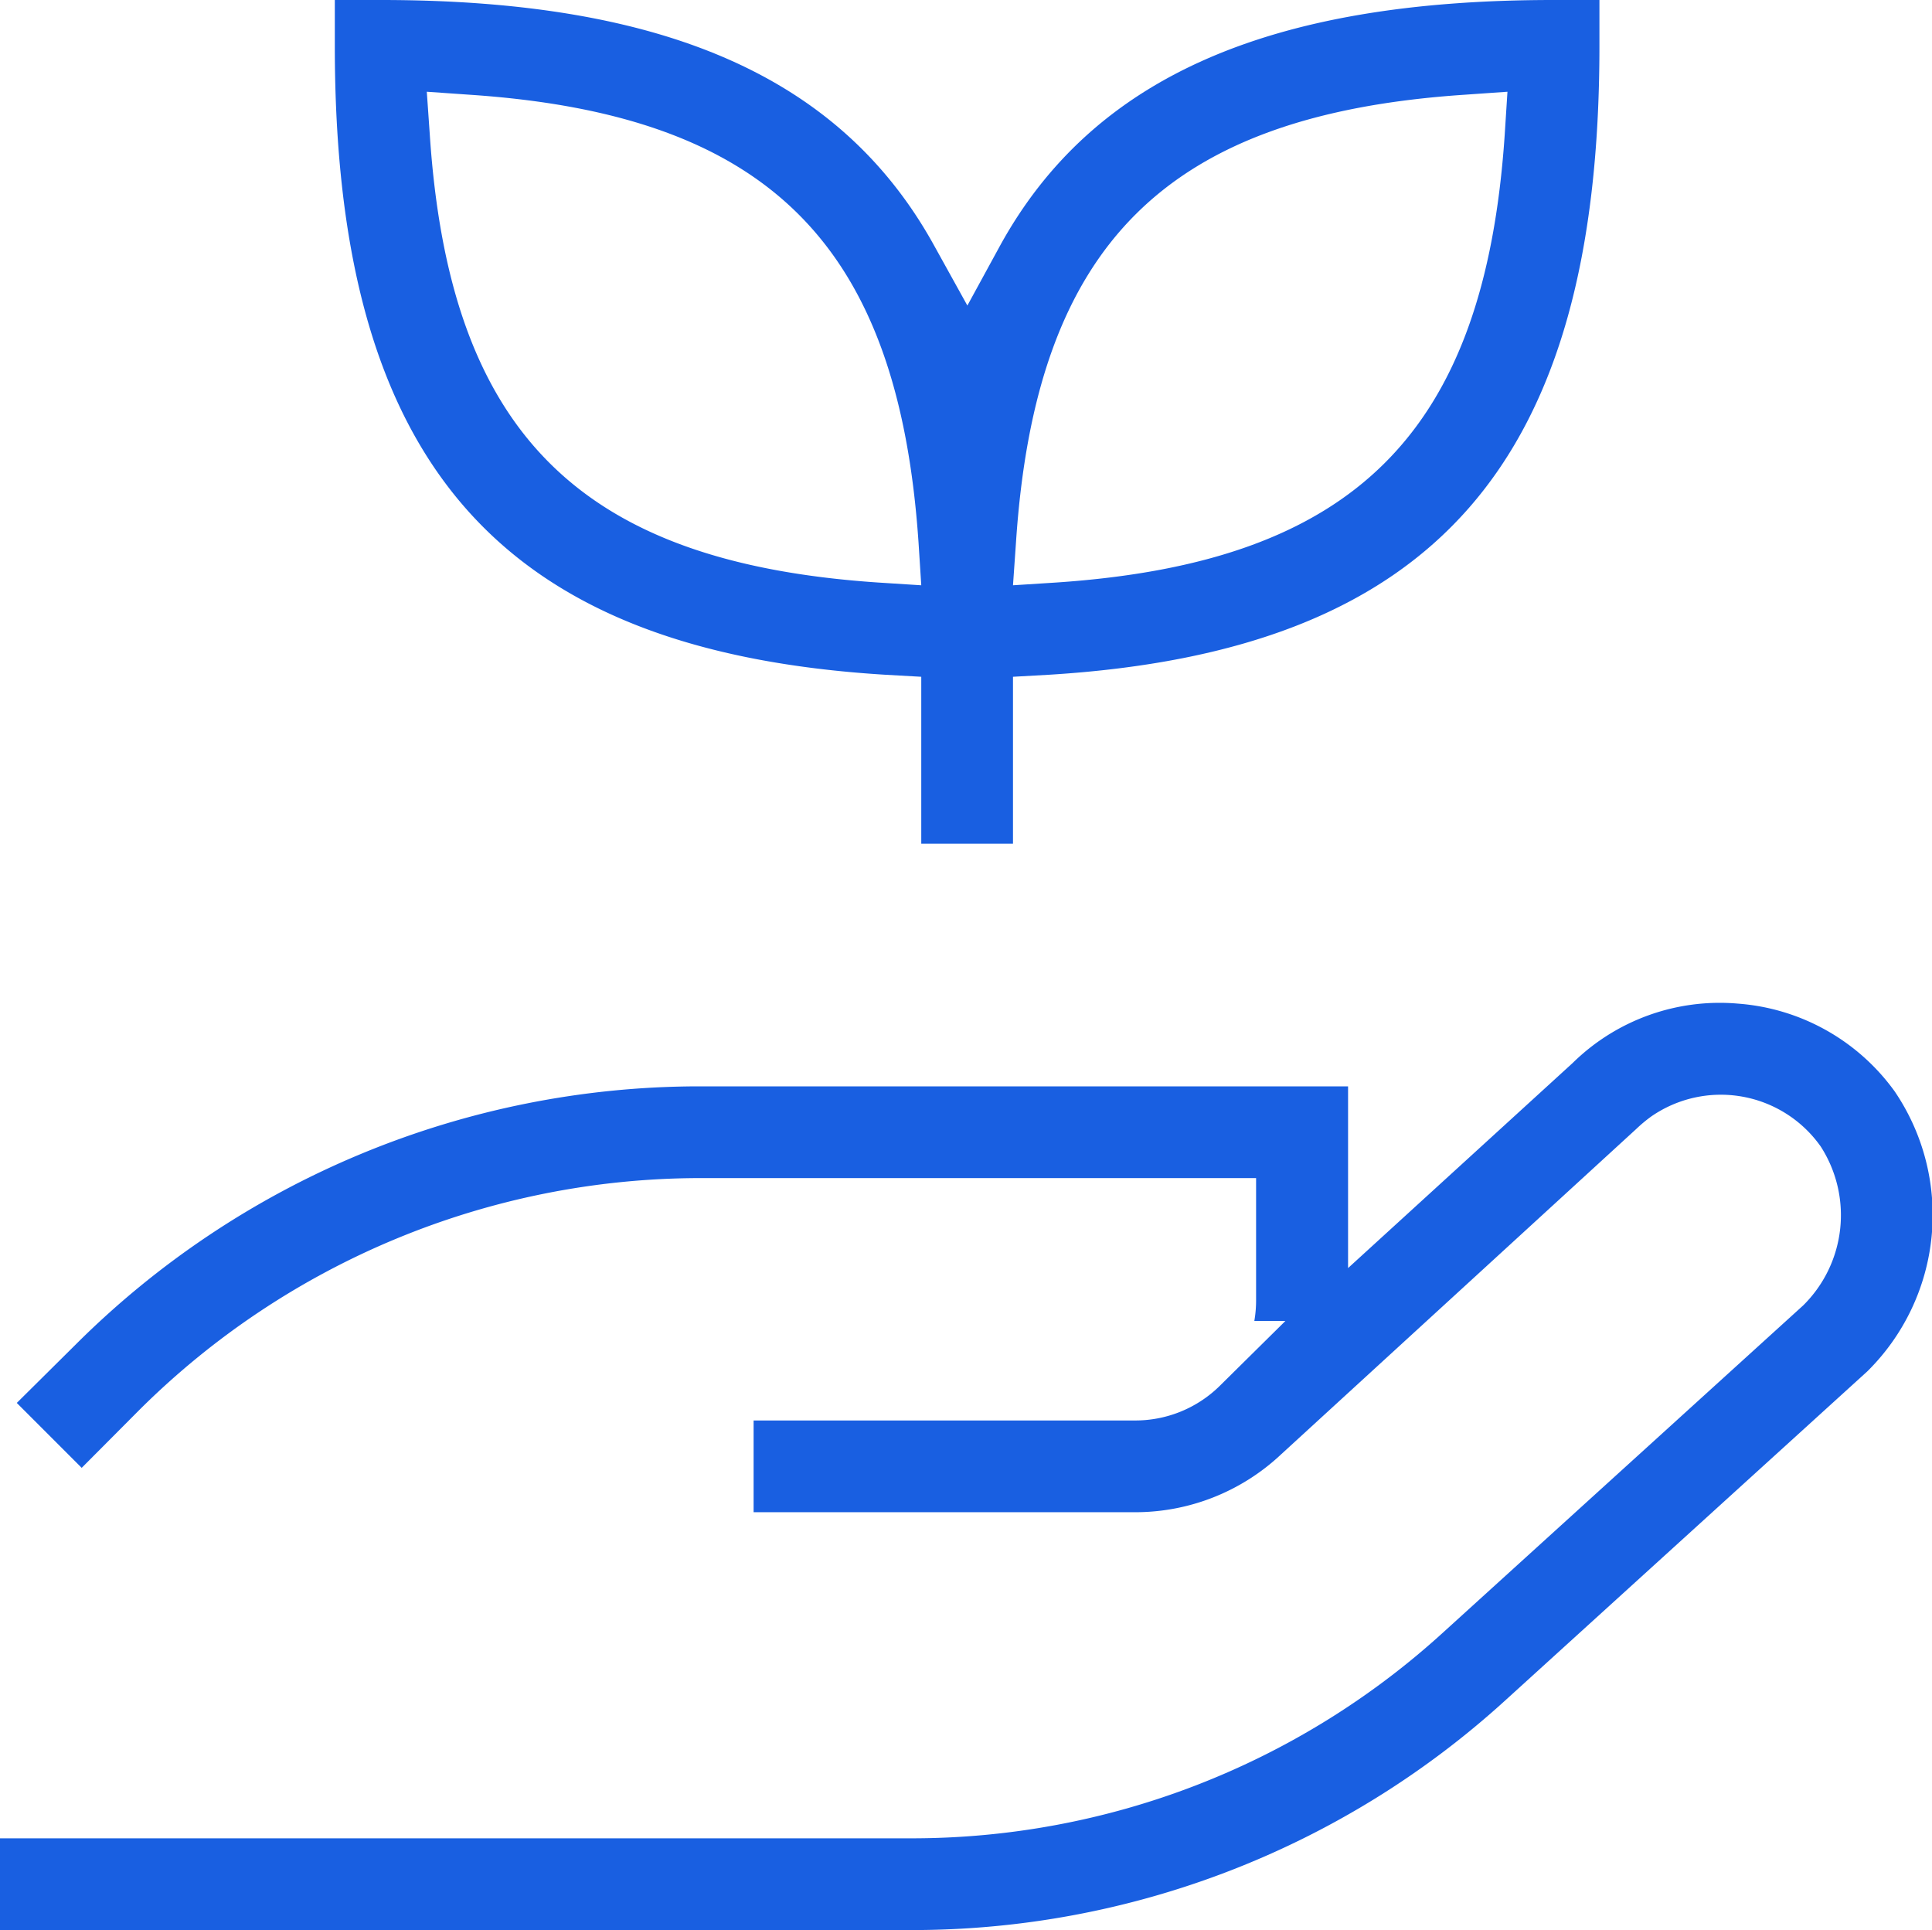 <svg xmlns="http://www.w3.org/2000/svg" width="77.09" height="77" viewBox="0 0 77.09 77">
  <defs>
    <style>
      .cls-1 {
        fill: #195fe1;
        fill-rule: evenodd;
      }
    </style>
  </defs>
  <path id="kausilianimg4" class="cls-1" d="M1530.57,3905.51a8.481,8.481,0,0,0-6.25-3.5,8.369,8.369,0,0,0-6.6,2.37l-8.96,8.18v-7.25h-25.93a35.263,35.263,0,0,0-24.84,10.3l-2.35,2.33,2.59,2.59,2.33-2.34a31.77,31.77,0,0,1,22.29-9.22h22.24v4.84a4.831,4.831,0,0,1-.07.86h1.24l-2.61,2.58a4.8,4.8,0,0,1-3.4,1.39h-15.21v3.66h15.2a8.492,8.492,0,0,0,5.85-2.31l14.17-12.98a5.65,5.65,0,0,1,.6-0.5,4.878,4.878,0,0,1,6.76,1.2,5.059,5.059,0,0,1-.7,6.34l-14.37,13.05a31.474,31.474,0,0,1-21.24,8.21h-36.35v3.66h36.36a35.148,35.148,0,0,0,23.71-9.16l14.45-13.13A8.773,8.773,0,0,0,1530.57,3905.51Zm-13.62-43.54c-11.38,0-18.39,3.11-22.07,9.79l-1.31,2.4-1.33-2.4c-3.69-6.68-10.7-9.79-22.07-9.79h-1.84v1.84c0,16.64,6.57,24.14,21.98,25.08l1.42,0.08v6.66h3.66v-6.66l1.42-.08c15.41-.94,21.98-8.44,21.98-25.08v-1.84h-1.84Zm-26.94,23.24c-11.91-.8-17.1-5.97-17.89-17.86l-0.12-1.72,1.72,0.12c11.91,0.8,17.09,5.97,17.9,17.85l0.11,1.72Zm25-17.86c-0.8,11.89-5.99,17.06-17.9,17.86l-1.72.11,0.12-1.72c0.79-11.88,5.98-17.05,17.89-17.85l1.72-.12Z" transform="translate(-1454.97 -3861.97)"/>
</svg>
